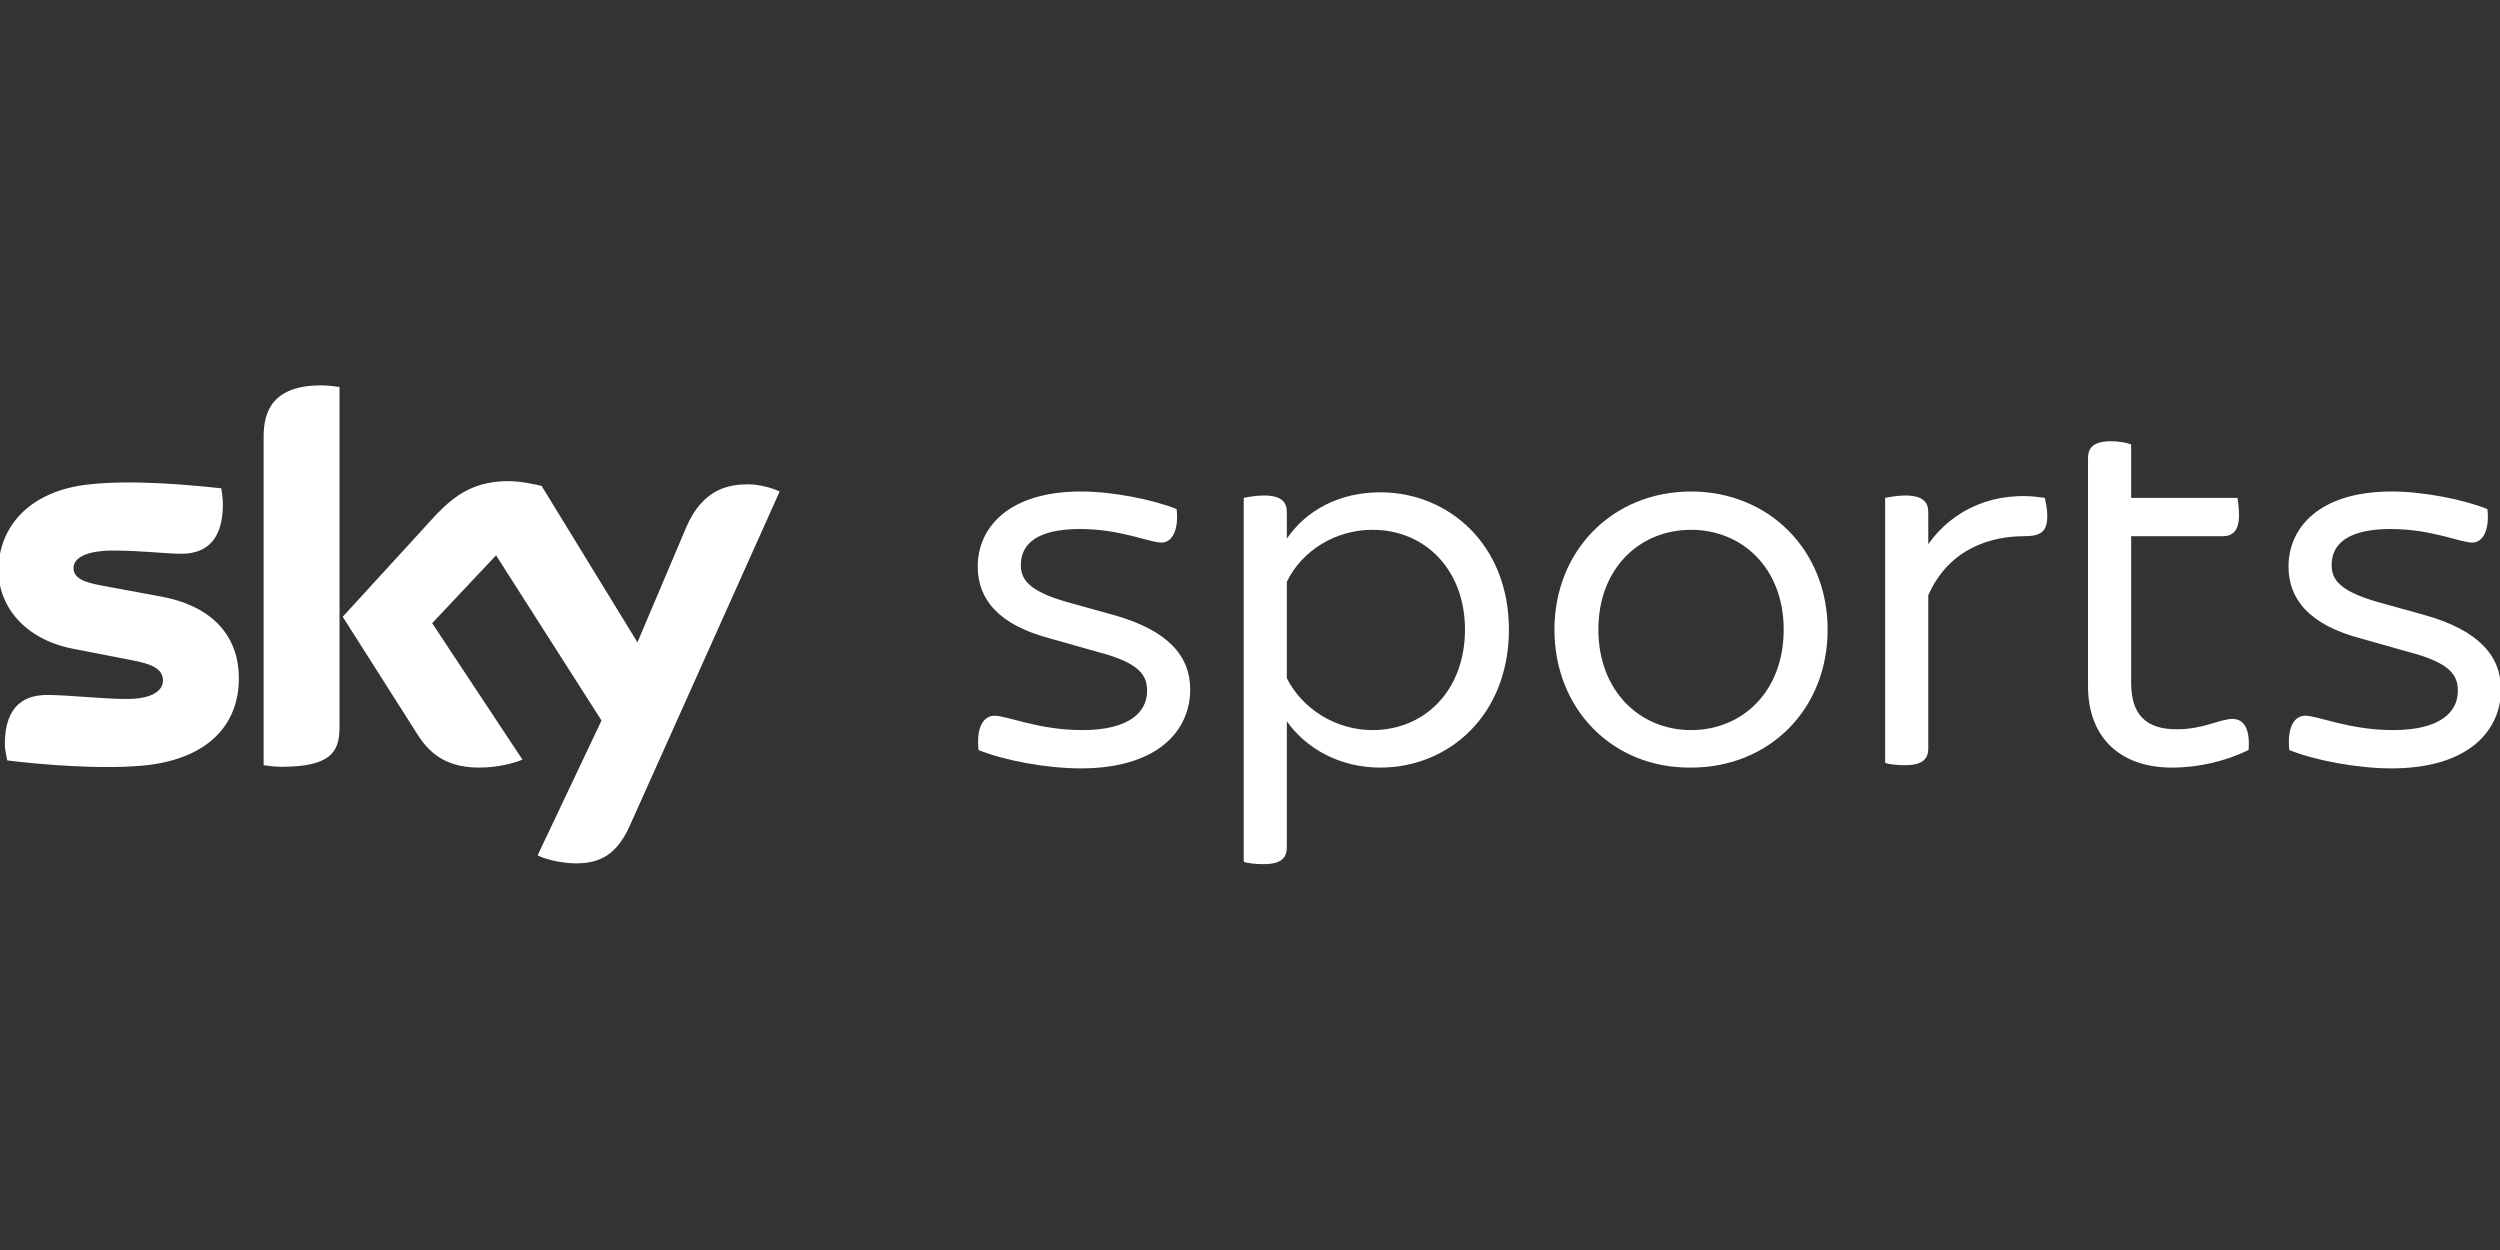 <svg xmlns="http://www.w3.org/2000/svg" xmlns:xlink="http://www.w3.org/1999/xlink" width="2000" viewBox="0 0 1500 750" height="1000" preserveAspectRatio="xMidYMid meet"><rect x="0" y="0" width="1500" height="750" fill="#333333" stroke="none"/><defs><clipPath id="a880c6d42f"><path d="M 0 231.23 L 1500 231.23 L 1500 518.48 L 0 518.48 Z M 0 231.23 " clip-rule="nonzero"></path></clipPath></defs><g clip-path="url(#a880c6d42f)"><path fill="#ffffff" d="M 322.562 513.215 C 326.398 515.129 334.066 517.523 344.129 518 C 360.906 518.48 370.012 511.777 377.199 496.938 L 467.781 294.902 C 463.945 292.988 455.801 290.594 449.09 290.594 C 437.586 290.594 421.77 292.988 411.707 316.449 L 382.473 385.387 L 324.961 291.551 C 321.125 290.594 312.02 288.68 305.309 288.68 C 285.18 288.68 273.68 296.34 261.699 308.789 L 205.625 370.066 L 250.676 440.922 C 258.82 453.848 269.844 460.551 287.578 460.551 C 299.078 460.551 309.145 457.68 313.457 455.766 L 259.301 373.898 L 297.641 333.203 L 360.906 432.305 Z M 203.707 436.613 C 203.707 451.453 197.957 460.074 168.719 460.074 C 164.887 460.074 161.531 459.594 158.176 459.113 L 158.176 261.871 C 158.176 247.027 163.449 231.23 192.684 231.23 C 196.516 231.23 200.352 231.707 203.707 232.188 Z M 143.32 406.93 C 143.32 434.699 125.105 454.805 88.203 459.113 C 61.844 461.988 23.023 458.637 4.332 456.242 C 3.855 453.371 2.895 449.539 2.895 446.668 C 2.895 422.25 15.836 416.984 28.297 416.984 C 41.234 416.984 61.363 419.379 76.223 419.379 C 92.516 419.379 97.789 413.633 97.789 408.367 C 97.789 401.188 91.078 398.312 78.141 395.922 L 43.633 389.219 C 14.398 383.473 -0.938 363.363 -0.938 342.301 C -0.938 316.449 17.273 294.426 53.695 290.594 C 81.016 287.723 114.562 291.074 132.777 292.988 C 133.254 296.34 133.734 299.211 133.734 302.562 C 133.734 326.98 120.793 332.246 108.812 332.246 C 99.227 332.246 84.848 330.332 68.074 330.332 C 50.82 330.332 44.113 335.117 44.113 340.863 C 44.113 347.086 50.82 349.48 61.363 351.395 L 94.914 357.621 C 128.941 363.363 143.32 382.992 143.32 406.93 M 587.117 450.02 C 585.68 436.613 589.992 429.434 596.703 429.434 C 604.371 429.434 623.062 438.051 649.422 438.051 C 677.219 438.051 688.242 427.516 688.242 414.59 C 688.242 405.496 684.406 397.836 658.527 391.133 L 629.773 382.992 C 599.098 374.855 586.637 359.535 586.637 339.906 C 586.637 316.449 605.328 294.902 648.461 294.902 C 667.633 294.902 691.598 299.691 705.973 305.438 C 707.414 318.363 703.098 325.543 696.867 325.543 C 689.68 325.543 672.426 317.406 647.984 317.406 C 622.102 317.406 612.52 326.5 612.52 338.949 C 612.52 347.086 616.352 354.27 639.355 360.973 L 668.594 369.109 C 700.703 378.207 714.121 393.527 714.121 413.633 C 714.121 438.527 694.473 461.031 648.461 461.031 C 627.855 461.031 602.453 456.242 587.117 450.02 Z M 905.348 377.727 C 905.348 429.434 868.926 460.551 828.188 460.551 C 803.742 460.551 783.613 449.062 772.113 432.785 L 772.113 508.426 C 772.113 514.648 768.758 518.48 758.215 518.48 C 753.422 518.48 748.629 518 746.234 517.043 L 746.234 298.734 C 748.629 298.254 753.422 297.297 758.215 297.297 C 768.758 297.297 772.113 301.129 772.113 307.352 L 772.113 323.148 C 783.613 306.395 803.266 295.383 828.188 295.383 C 868.926 295.383 905.348 326.5 905.348 377.727 Z M 878.988 377.727 C 878.988 342.301 855.504 317.883 823.395 317.883 C 801.348 317.883 781.219 330.332 772.113 349.004 L 772.113 406.93 C 781.219 425.125 801.348 438.051 823.395 438.051 C 855.023 438.051 878.988 414.113 878.988 377.727 Z M 932.664 377.727 C 932.664 330.332 967.652 294.902 1014.621 294.902 C 1061.586 294.902 1096.574 330.332 1096.574 377.727 C 1096.574 425.602 1061.586 460.551 1014.621 460.551 C 967.652 461.031 932.664 425.602 932.664 377.727 Z M 1070.215 377.727 C 1070.215 340.863 1045.293 317.883 1014.621 317.883 C 983.945 317.883 959.023 340.863 959.023 377.727 C 959.023 414.59 983.945 438.051 1014.621 438.051 C 1045.293 438.051 1070.215 415.07 1070.215 377.727 Z M 1228.371 309.746 C 1228.371 319.32 1224.059 321.715 1214.473 321.715 C 1196.262 321.715 1169.902 327.938 1156.961 357.141 L 1156.961 449.062 C 1156.961 455.285 1153.605 459.113 1143.062 459.113 C 1138.27 459.113 1133.477 458.637 1131.082 457.68 L 1131.082 298.734 C 1133.477 298.254 1138.27 297.297 1143.062 297.297 C 1153.605 297.297 1156.961 301.129 1156.961 307.352 L 1156.961 326.5 C 1171.816 305.438 1197.219 293.945 1226.934 298.734 C 1227.414 301.129 1228.371 305.438 1228.371 309.746 Z M 1349.145 450.02 C 1335.246 456.723 1319.43 460.551 1303.137 460.551 C 1271.984 460.551 1252.812 442.359 1252.812 411.719 L 1252.812 274.797 C 1252.812 268.574 1256.168 264.742 1266.711 264.742 C 1271.504 264.742 1276.297 265.699 1278.695 266.656 L 1278.695 298.734 L 1342.438 298.734 C 1342.914 300.648 1343.395 304.957 1343.395 309.266 C 1343.395 318.363 1339.559 321.715 1333.809 321.715 L 1278.695 321.715 L 1278.695 409.805 C 1278.695 428.953 1287.801 437.57 1306.012 437.57 C 1322.309 437.57 1331.891 431.348 1339.559 431.348 C 1346.75 431.348 1350.105 438.051 1349.145 450.02 Z M 1373.59 450.02 C 1372.148 436.613 1376.465 429.434 1383.172 429.434 C 1390.84 429.434 1409.531 438.051 1435.891 438.051 C 1463.691 438.051 1474.711 427.516 1474.711 414.59 C 1474.711 405.496 1470.879 397.836 1445 391.133 L 1416.242 382.992 C 1385.57 374.855 1373.109 359.535 1373.109 339.906 C 1373.109 316.449 1391.801 294.902 1434.934 294.902 C 1454.105 294.902 1478.066 299.691 1492.445 305.438 C 1493.883 318.363 1489.57 325.543 1483.34 325.543 C 1476.148 325.543 1458.898 317.406 1434.453 317.406 C 1408.574 317.406 1398.988 326.5 1398.988 338.949 C 1398.988 347.086 1402.824 354.27 1425.828 360.973 L 1455.062 369.109 C 1487.172 378.207 1500.594 393.527 1500.594 413.633 C 1500.594 438.527 1480.941 461.031 1434.934 461.031 C 1414.324 461.031 1388.926 456.242 1373.59 450.02 Z M 1373.59 450.02 " fill-opacity="1" fill-rule="nonzero"></path></g></svg>